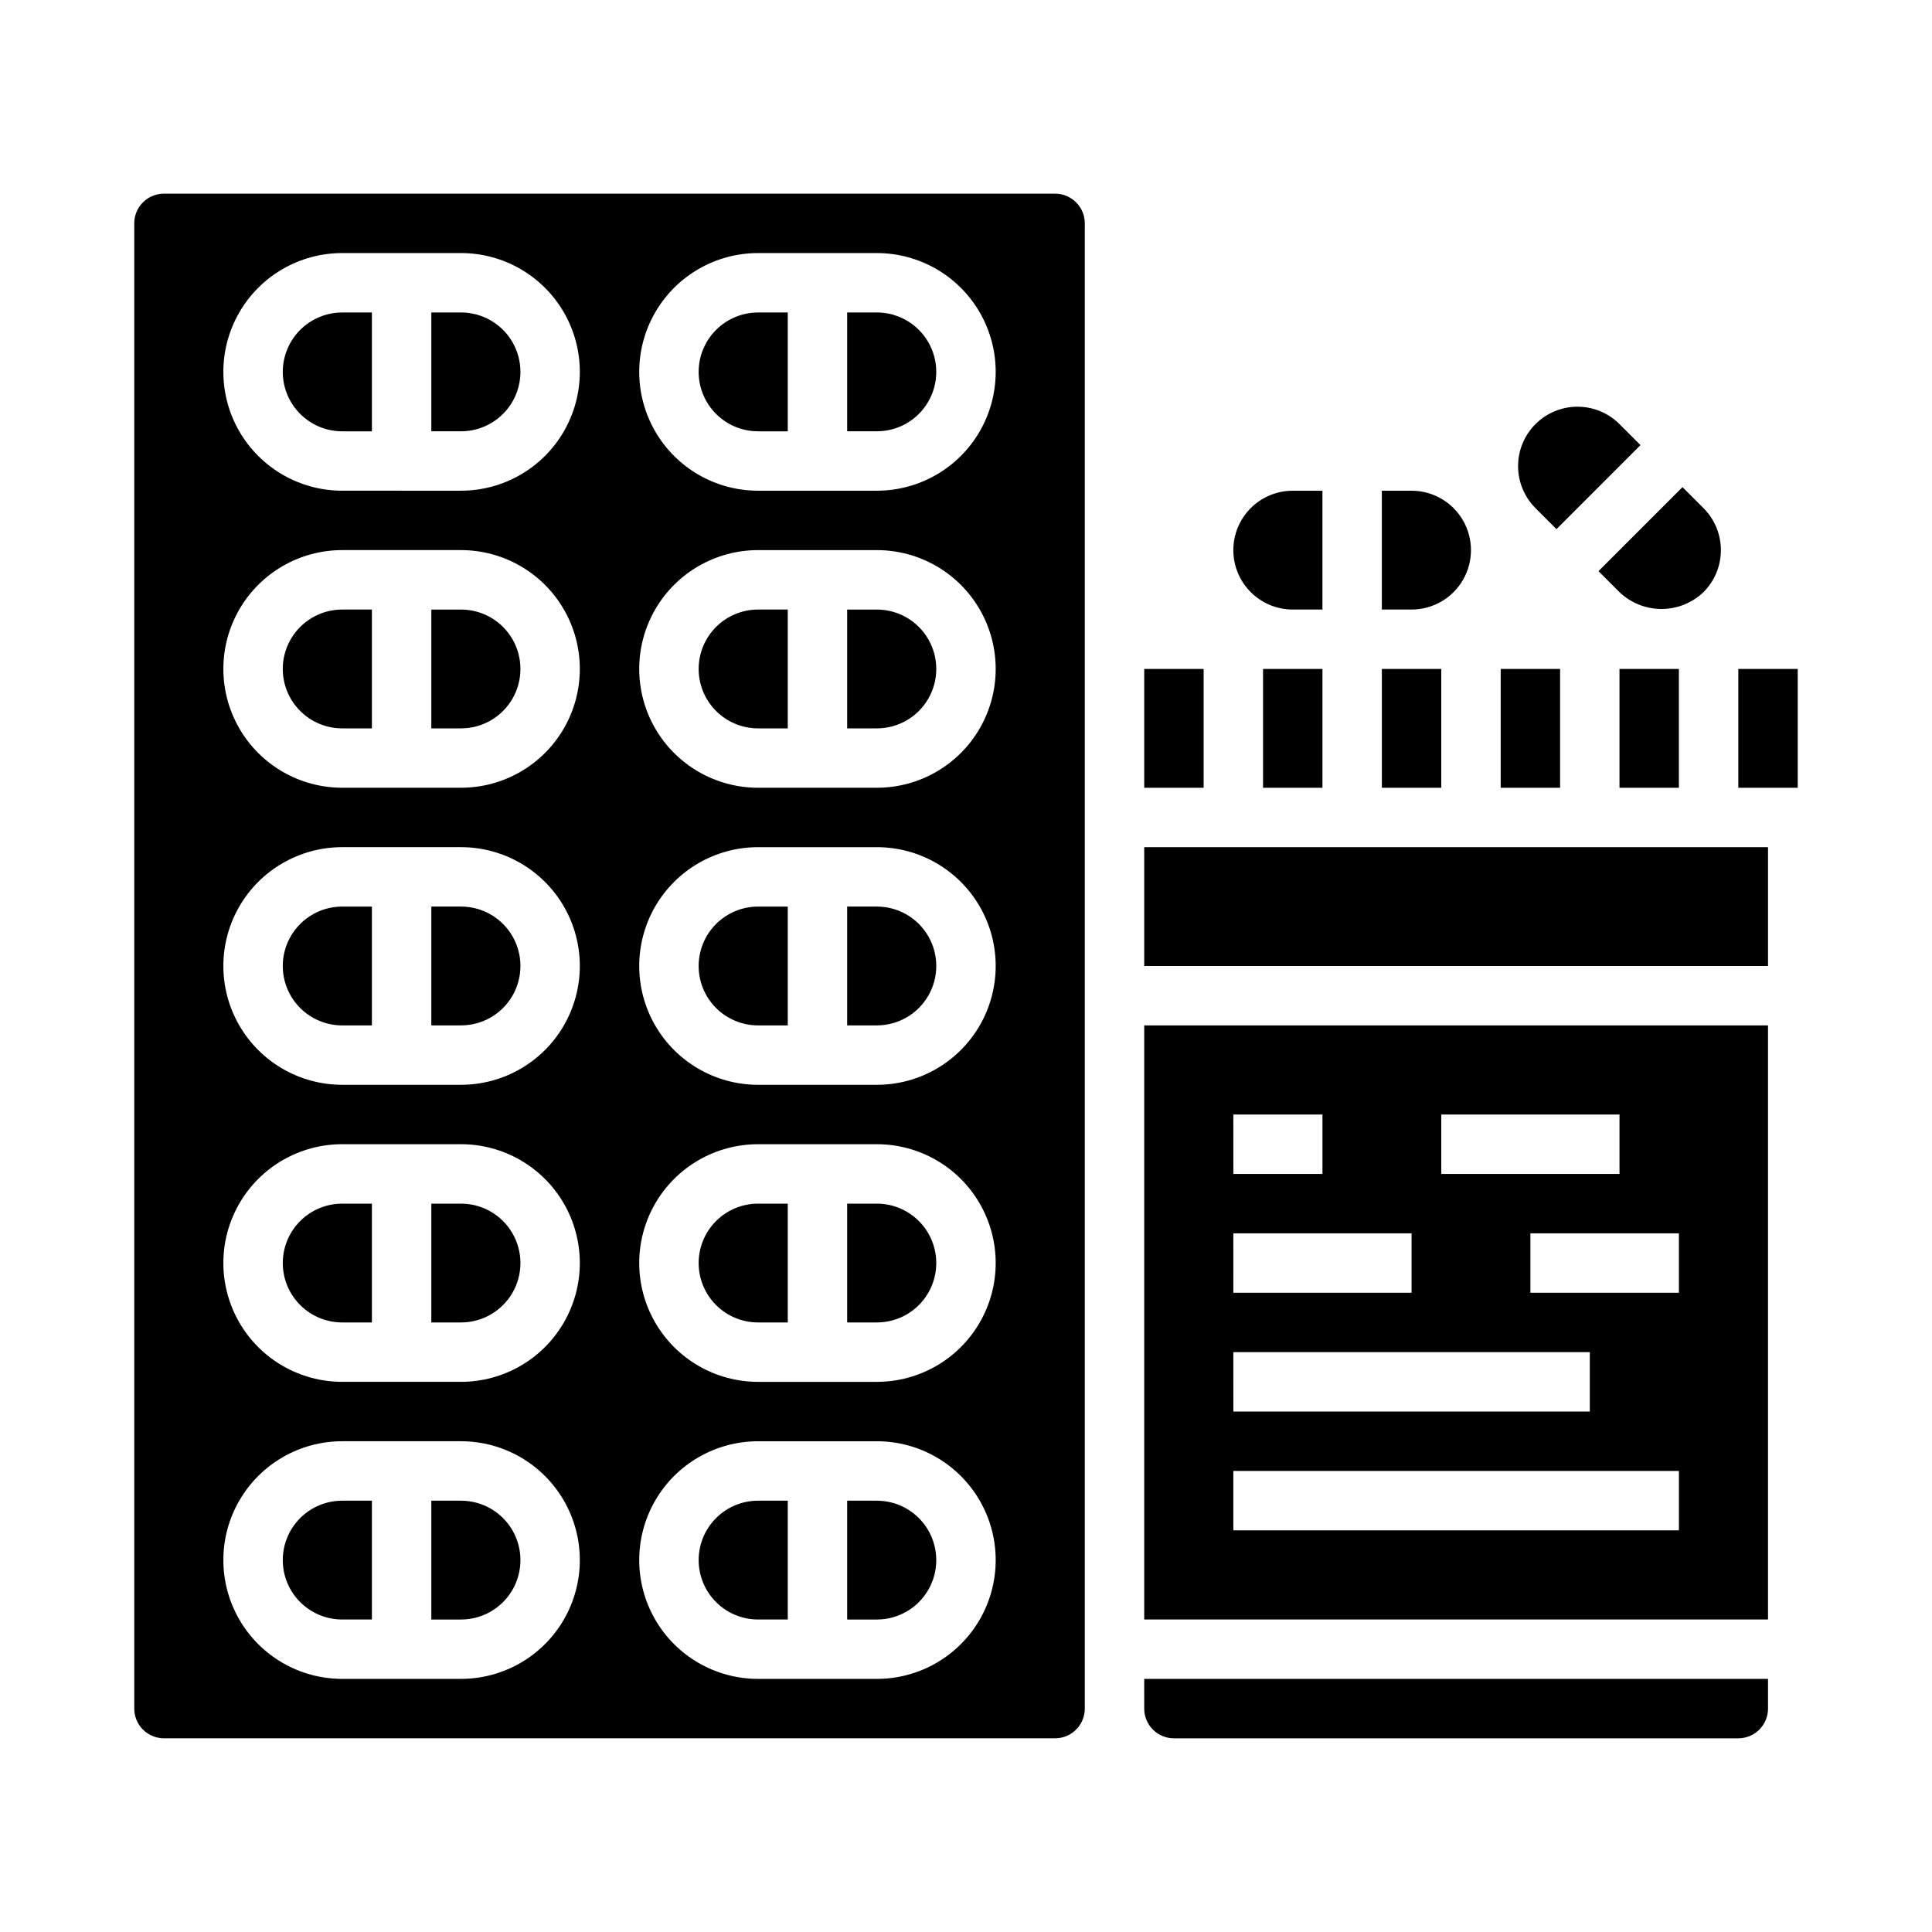 <?xml version="1.0" encoding="UTF-8"?>
<!-- Uploaded to: SVG Find, www.svgrepo.com, Generator: SVG Find Mixer Tools -->
<svg fill="#000000" width="800px" height="800px" version="1.1" viewBox="144 144 512 512" xmlns="http://www.w3.org/2000/svg">
 <g>
  <path d="m550.92 256.39c2.953-2.953 6.957-4.609 11.129-4.609 4.176 0 8.18 1.656 11.133 4.609l5.566 5.566-11.133 11.141-11.133 11.133-5.566-5.566 0.004-0.004c-2.953-2.953-4.613-6.961-4.613-11.137 0-4.176 1.66-8.18 4.613-11.133zm-80.074 33.398c0-4.176 1.656-8.18 4.609-11.133s6.957-4.609 11.133-4.609h7.871v31.488h-7.871c-4.176 0-8.18-1.66-11.133-4.613s-4.609-6.957-4.609-11.133zm47.23 15.742-7.871 0.004v-31.488h7.871c5.625 0 10.824 3 13.637 7.871 2.812 4.871 2.812 10.871 0 15.746-2.812 4.871-8.012 7.871-13.637 7.871zm77.367-4.613v0.004c-3 2.863-6.984 4.461-11.133 4.461-4.144 0-8.133-1.598-11.129-4.461l-5.566-5.566 22.262-22.262 5.566 5.566c2.953 2.953 4.609 6.957 4.609 11.129 0 4.176-1.656 8.18-4.609 11.133z"/>
  <path d="m376.38 541.7h-7.871v31.488h7.871c5.625 0 10.82-3 13.633-7.871s2.812-10.875 0-15.746-8.008-7.871-13.633-7.871z"/>
  <path d="m266.18 305.54h-7.875v31.488h7.875c5.625 0 10.82-3 13.633-7.875 2.812-4.871 2.812-10.871 0-15.742s-8.008-7.871-13.633-7.871z"/>
  <path d="m329.15 557.44c0 4.176 1.66 8.18 4.613 11.133 2.953 2.953 6.957 4.613 11.133 4.613h7.871v-31.488h-7.871c-4.176 0-8.18 1.66-11.133 4.609-2.953 2.953-4.613 6.957-4.613 11.133z"/>
  <path d="m266.18 226.81h-7.875v31.488h7.875c5.625 0 10.82-3 13.633-7.871 2.812-4.871 2.812-10.871 0-15.742s-8.008-7.875-13.633-7.875z"/>
  <path d="m218.94 321.28c0 4.176 1.66 8.18 4.613 11.133 2.953 2.953 6.957 4.613 11.133 4.613h7.871v-31.488h-7.871c-4.176 0-8.18 1.656-11.133 4.609-2.953 2.953-4.613 6.957-4.613 11.133z"/>
  <path d="m218.94 242.56c0 4.176 1.66 8.18 4.613 11.133 2.953 2.953 6.957 4.609 11.133 4.609h7.871v-31.488h-7.871c-4.176 0-8.18 1.66-11.133 4.613-2.953 2.953-4.613 6.957-4.613 11.133z"/>
  <path d="m266.18 384.25h-7.875v31.488h7.875c5.625 0 10.82-3 13.633-7.871s2.812-10.875 0-15.746-8.008-7.871-13.633-7.871z"/>
  <path d="m218.94 557.44c0 4.176 1.66 8.18 4.613 11.133 2.953 2.953 6.957 4.613 11.133 4.613h7.871v-31.488h-7.871c-4.176 0-8.18 1.66-11.133 4.609-2.953 2.953-4.613 6.957-4.613 11.133z"/>
  <path d="m218.94 478.72c0 4.176 1.66 8.18 4.613 11.133 2.953 2.953 6.957 4.609 11.133 4.609h7.871v-31.484h-7.871c-4.176 0-8.18 1.656-11.133 4.609-2.953 2.953-4.613 6.957-4.613 11.133z"/>
  <path d="m266.18 541.7h-7.875v31.488h7.875c5.625 0 10.82-3 13.633-7.871s2.812-10.875 0-15.746-8.008-7.871-13.633-7.871z"/>
  <path d="m218.94 400c0 4.176 1.66 8.18 4.613 11.133 2.953 2.949 6.957 4.609 11.133 4.609h7.871v-31.488h-7.871c-4.176 0-8.18 1.66-11.133 4.613-2.953 2.953-4.613 6.957-4.613 11.133z"/>
  <path d="m266.18 462.98h-7.875v31.488h7.871l0.004-0.004c5.625 0 10.82-3 13.633-7.871s2.812-10.871 0-15.742-8.008-7.871-13.633-7.871z"/>
  <path d="m329.15 400c0 4.176 1.66 8.18 4.613 11.133 2.953 2.949 6.957 4.609 11.133 4.609h7.871v-31.488h-7.871c-4.176 0-8.18 1.66-11.133 4.613-2.953 2.953-4.613 6.957-4.613 11.133z"/>
  <path d="m329.15 242.56c0 4.176 1.66 8.18 4.613 11.133s6.957 4.609 11.133 4.609h7.871v-31.488h-7.871c-4.176 0-8.18 1.66-11.133 4.613s-4.613 6.957-4.613 11.133z"/>
  <path d="m376.38 384.25h-7.871v31.488h7.871c5.625 0 10.82-3 13.633-7.871s2.812-10.875 0-15.746-8.008-7.871-13.633-7.871z"/>
  <path d="m376.38 305.54h-7.871v31.488h7.871c5.625 0 10.82-3 13.633-7.875 2.812-4.871 2.812-10.871 0-15.742s-8.008-7.871-13.633-7.871z"/>
  <path d="m329.15 321.28c0 4.176 1.66 8.18 4.613 11.133s6.957 4.613 11.133 4.613h7.871v-31.488h-7.871c-4.176 0-8.18 1.656-11.133 4.609s-4.613 6.957-4.613 11.133z"/>
  <path d="m376.38 226.81h-7.871v31.488h7.871c5.625 0 10.82-3 13.633-7.871 2.812-4.871 2.812-10.871 0-15.742s-8.008-7.875-13.633-7.875z"/>
  <path d="m423.61 195.32h-236.16c-4.348 0-7.871 3.527-7.871 7.875v393.6c0 2.086 0.828 4.09 2.305 5.566 1.477 1.473 3.481 2.305 5.566 2.305h236.16c2.09 0 4.09-0.832 5.566-2.305 1.477-1.477 2.309-3.481 2.309-5.566v-393.6c0-2.09-0.832-4.09-2.309-5.566-1.477-1.477-3.477-2.309-5.566-2.309zm-157.44 393.6h-31.488c-11.25 0-21.645-6-27.27-15.742-5.625-9.742-5.625-21.746 0-31.488 5.625-9.742 16.02-15.746 27.27-15.746h31.488c11.246 0 21.645 6.004 27.27 15.746 5.625 9.742 5.625 21.746 0 31.488-5.625 9.742-16.023 15.742-27.27 15.742zm0-78.719h-31.488c-11.25 0-21.645-6-27.27-15.746-5.625-9.742-5.625-21.742 0-31.484 5.625-9.746 16.02-15.746 27.27-15.746h31.488c11.246 0 21.645 6 27.27 15.746 5.625 9.742 5.625 21.742 0 31.484-5.625 9.746-16.023 15.746-27.27 15.746zm0-78.719h-31.488c-11.25 0-21.645-6.004-27.27-15.746-5.625-9.742-5.625-21.746 0-31.488 5.625-9.742 16.02-15.742 27.27-15.742h31.488c11.246 0 21.645 6 27.27 15.742 5.625 9.742 5.625 21.746 0 31.488-5.625 9.742-16.023 15.746-27.27 15.746zm0-78.719-31.488-0.004c-11.25 0-21.645-6-27.27-15.742-5.625-9.742-5.625-21.746 0-31.488 5.625-9.742 16.02-15.746 27.27-15.746h31.488c11.246 0 21.645 6.004 27.27 15.746 5.625 9.742 5.625 21.746 0 31.488-5.625 9.742-16.023 15.742-27.27 15.742zm0-78.719-31.488-0.004c-11.25 0-21.645-6.004-27.27-15.746-5.625-9.742-5.625-21.746 0-31.488s16.02-15.742 27.27-15.742h31.488c11.246 0 21.645 6 27.27 15.742s5.625 21.746 0 31.488c-5.625 9.742-16.023 15.746-27.27 15.746zm110.21 314.88h-31.488c-11.25 0-21.645-6-27.27-15.742-5.625-9.742-5.625-21.746 0-31.488 5.625-9.742 16.02-15.746 27.27-15.746h31.488c11.25 0 21.645 6.004 27.27 15.746 5.625 9.742 5.625 21.746 0 31.488-5.625 9.742-16.02 15.742-27.27 15.742zm0-78.719h-31.488c-11.25 0-21.645-6-27.27-15.746-5.625-9.742-5.625-21.742 0-31.484 5.625-9.746 16.02-15.746 27.27-15.746h31.488c11.25 0 21.645 6 27.27 15.746 5.625 9.742 5.625 21.742 0 31.484-5.625 9.746-16.02 15.746-27.27 15.746zm0-78.719h-31.488c-11.25 0-21.645-6.004-27.27-15.746-5.625-9.742-5.625-21.746 0-31.488 5.625-9.742 16.02-15.742 27.27-15.742h31.488c11.25 0 21.645 6 27.27 15.742 5.625 9.742 5.625 21.746 0 31.488-5.625 9.742-16.02 15.746-27.27 15.746zm0-78.719-31.488-0.004c-11.25 0-21.645-6-27.27-15.742-5.625-9.742-5.625-21.746 0-31.488 5.625-9.742 16.02-15.746 27.27-15.746h31.488c11.25 0 21.645 6.004 27.27 15.746 5.625 9.742 5.625 21.746 0 31.488-5.625 9.742-16.02 15.742-27.27 15.742zm0-78.719-31.488-0.004c-11.25 0-21.645-6.004-27.27-15.746-5.625-9.742-5.625-21.746 0-31.488s16.02-15.742 27.27-15.742h31.488c11.25 0 21.645 6 27.27 15.742s5.625 21.746 0 31.488c-5.625 9.742-16.02 15.746-27.27 15.746z"/>
  <path d="m329.15 478.72c0 4.176 1.66 8.18 4.613 11.133 2.953 2.953 6.957 4.609 11.133 4.609h7.871v-31.484h-7.871c-4.176 0-8.18 1.656-11.133 4.609-2.953 2.953-4.613 6.957-4.613 11.133z"/>
  <path d="m376.38 462.98h-7.871v31.488h7.871v-0.004c5.625 0 10.82-3 13.633-7.871s2.812-10.871 0-15.742-8.008-7.871-13.633-7.871z"/>
  <path d="m541.7 321.28h15.742v31.488h-15.742z"/>
  <path d="m510.21 321.28h15.742v31.488h-15.742z"/>
  <path d="m478.72 321.28h15.742v31.488h-15.742z"/>
  <path d="m447.23 321.28h15.742v31.488h-15.742z"/>
  <path d="m447.23 596.8c0 2.086 0.828 4.09 2.305 5.566 1.477 1.473 3.481 2.305 5.566 2.305h149.57c2.086 0 4.09-0.832 5.566-2.305 1.477-1.477 2.305-3.481 2.305-5.566v-7.875h-165.31z"/>
  <path d="m447.23 368.51h165.31v31.488h-165.31z"/>
  <path d="m573.18 321.28h15.742v31.488h-15.742z"/>
  <path d="m447.23 573.18h165.31v-157.44h-165.31zm141.7-86.594h-39.359v-15.742h39.359zm-62.977-47.23h47.23v15.742h-47.23zm-55.105 0h23.617v15.742h-23.613zm0 31.488h47.23v15.742h-47.227zm0 31.488h94.469v15.742h-94.465zm0 31.488h118.08v15.742h-118.08z"/>
  <path d="m604.67 321.28h15.742v31.488h-15.742z"/>
 </g>
</svg>